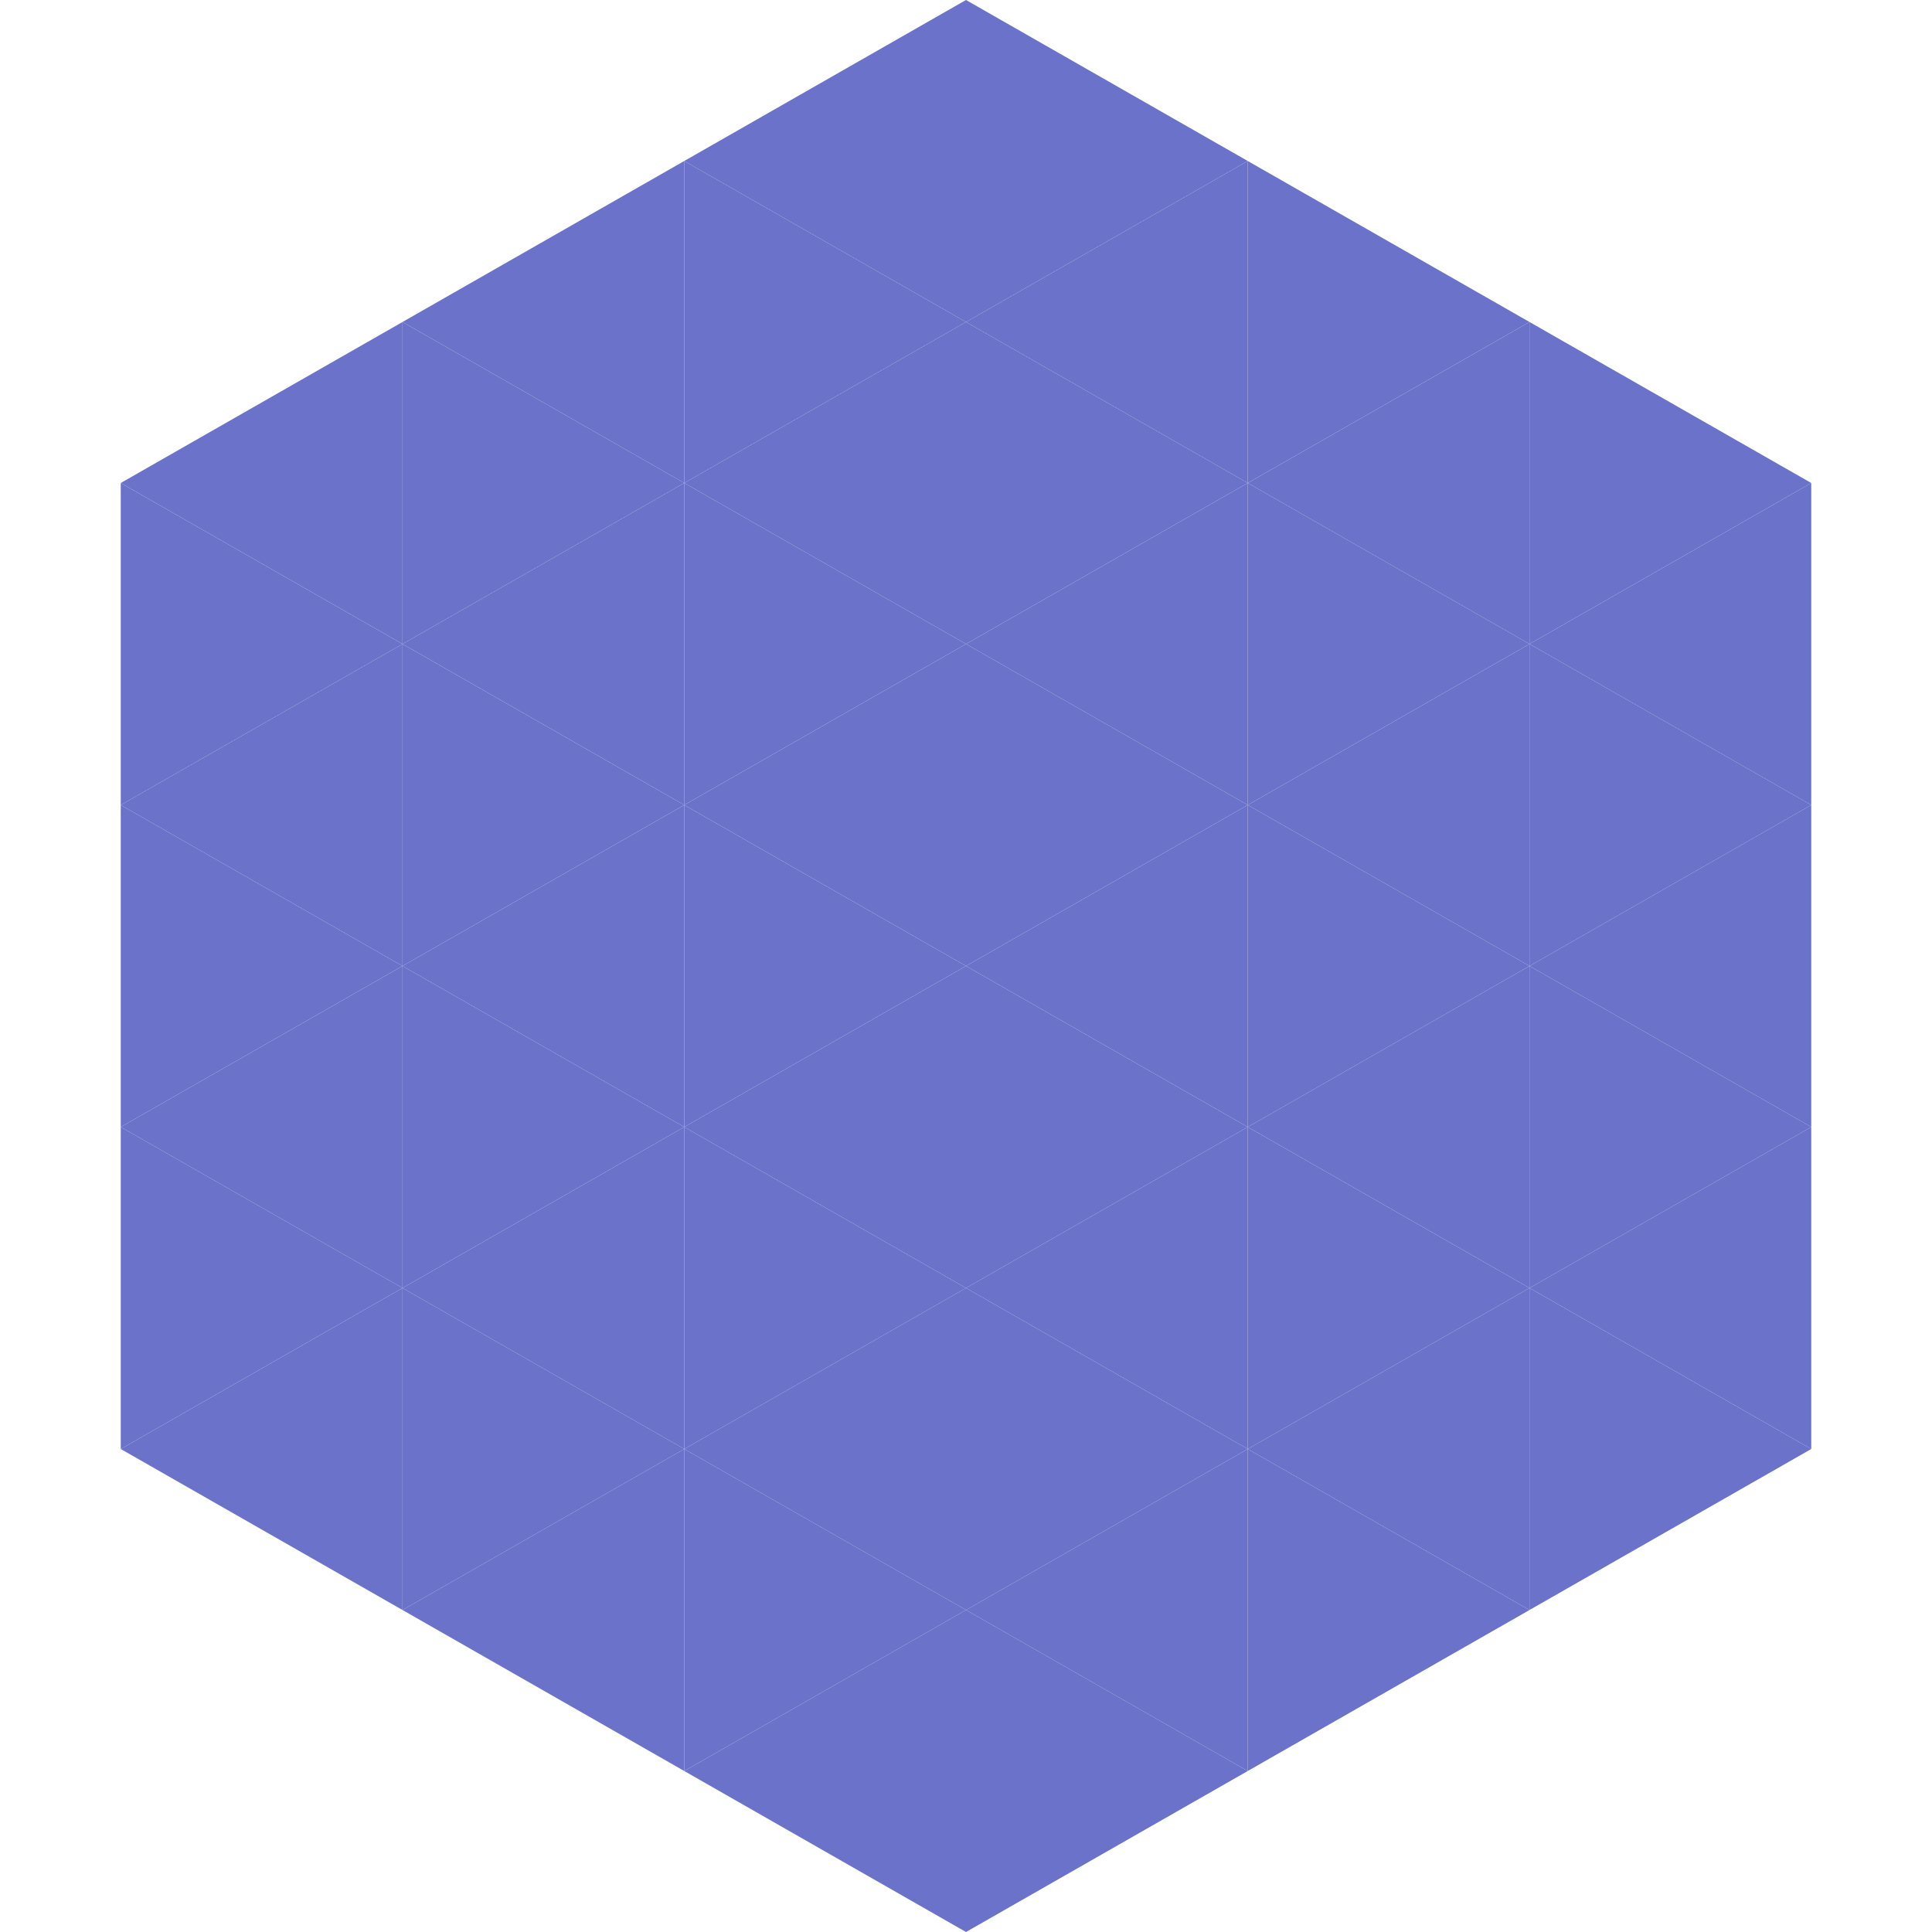 <?xml version="1.0"?>
<!-- Generated by SVGo -->
<svg width="240" height="240"
     xmlns="http://www.w3.org/2000/svg"
     xmlns:xlink="http://www.w3.org/1999/xlink">
<polygon points="50,40 15,60 50,80" style="fill:rgb(106,114,202)" />
<polygon points="190,40 225,60 190,80" style="fill:rgb(106,114,202)" />
<polygon points="15,60 50,80 15,100" style="fill:rgb(106,114,202)" />
<polygon points="225,60 190,80 225,100" style="fill:rgb(106,114,202)" />
<polygon points="50,80 15,100 50,120" style="fill:rgb(106,114,202)" />
<polygon points="190,80 225,100 190,120" style="fill:rgb(106,114,202)" />
<polygon points="15,100 50,120 15,140" style="fill:rgb(106,114,202)" />
<polygon points="225,100 190,120 225,140" style="fill:rgb(106,114,202)" />
<polygon points="50,120 15,140 50,160" style="fill:rgb(106,114,202)" />
<polygon points="190,120 225,140 190,160" style="fill:rgb(106,114,202)" />
<polygon points="15,140 50,160 15,180" style="fill:rgb(106,114,202)" />
<polygon points="225,140 190,160 225,180" style="fill:rgb(106,114,202)" />
<polygon points="50,160 15,180 50,200" style="fill:rgb(106,114,202)" />
<polygon points="190,160 225,180 190,200" style="fill:rgb(106,114,202)" />
<polygon points="15,180 50,200 15,220" style="fill:rgb(255,255,255); fill-opacity:0" />
<polygon points="225,180 190,200 225,220" style="fill:rgb(255,255,255); fill-opacity:0" />
<polygon points="50,0 85,20 50,40" style="fill:rgb(255,255,255); fill-opacity:0" />
<polygon points="190,0 155,20 190,40" style="fill:rgb(255,255,255); fill-opacity:0" />
<polygon points="85,20 50,40 85,60" style="fill:rgb(106,114,202)" />
<polygon points="155,20 190,40 155,60" style="fill:rgb(106,114,202)" />
<polygon points="50,40 85,60 50,80" style="fill:rgb(106,114,202)" />
<polygon points="190,40 155,60 190,80" style="fill:rgb(106,114,202)" />
<polygon points="85,60 50,80 85,100" style="fill:rgb(106,114,202)" />
<polygon points="155,60 190,80 155,100" style="fill:rgb(106,114,202)" />
<polygon points="50,80 85,100 50,120" style="fill:rgb(106,114,202)" />
<polygon points="190,80 155,100 190,120" style="fill:rgb(106,114,202)" />
<polygon points="85,100 50,120 85,140" style="fill:rgb(106,114,202)" />
<polygon points="155,100 190,120 155,140" style="fill:rgb(106,114,202)" />
<polygon points="50,120 85,140 50,160" style="fill:rgb(106,114,202)" />
<polygon points="190,120 155,140 190,160" style="fill:rgb(106,114,202)" />
<polygon points="85,140 50,160 85,180" style="fill:rgb(106,114,202)" />
<polygon points="155,140 190,160 155,180" style="fill:rgb(106,114,202)" />
<polygon points="50,160 85,180 50,200" style="fill:rgb(106,114,202)" />
<polygon points="190,160 155,180 190,200" style="fill:rgb(106,114,202)" />
<polygon points="85,180 50,200 85,220" style="fill:rgb(106,114,202)" />
<polygon points="155,180 190,200 155,220" style="fill:rgb(106,114,202)" />
<polygon points="120,0 85,20 120,40" style="fill:rgb(106,114,202)" />
<polygon points="120,0 155,20 120,40" style="fill:rgb(106,114,202)" />
<polygon points="85,20 120,40 85,60" style="fill:rgb(106,114,202)" />
<polygon points="155,20 120,40 155,60" style="fill:rgb(106,114,202)" />
<polygon points="120,40 85,60 120,80" style="fill:rgb(106,114,202)" />
<polygon points="120,40 155,60 120,80" style="fill:rgb(106,114,202)" />
<polygon points="85,60 120,80 85,100" style="fill:rgb(106,114,202)" />
<polygon points="155,60 120,80 155,100" style="fill:rgb(106,114,202)" />
<polygon points="120,80 85,100 120,120" style="fill:rgb(106,114,202)" />
<polygon points="120,80 155,100 120,120" style="fill:rgb(106,114,202)" />
<polygon points="85,100 120,120 85,140" style="fill:rgb(106,114,202)" />
<polygon points="155,100 120,120 155,140" style="fill:rgb(106,114,202)" />
<polygon points="120,120 85,140 120,160" style="fill:rgb(106,114,202)" />
<polygon points="120,120 155,140 120,160" style="fill:rgb(106,114,202)" />
<polygon points="85,140 120,160 85,180" style="fill:rgb(106,114,202)" />
<polygon points="155,140 120,160 155,180" style="fill:rgb(106,114,202)" />
<polygon points="120,160 85,180 120,200" style="fill:rgb(106,114,202)" />
<polygon points="120,160 155,180 120,200" style="fill:rgb(106,114,202)" />
<polygon points="85,180 120,200 85,220" style="fill:rgb(106,114,202)" />
<polygon points="155,180 120,200 155,220" style="fill:rgb(106,114,202)" />
<polygon points="120,200 85,220 120,240" style="fill:rgb(106,114,202)" />
<polygon points="120,200 155,220 120,240" style="fill:rgb(106,114,202)" />
<polygon points="85,220 120,240 85,260" style="fill:rgb(255,255,255); fill-opacity:0" />
<polygon points="155,220 120,240 155,260" style="fill:rgb(255,255,255); fill-opacity:0" />
</svg>
